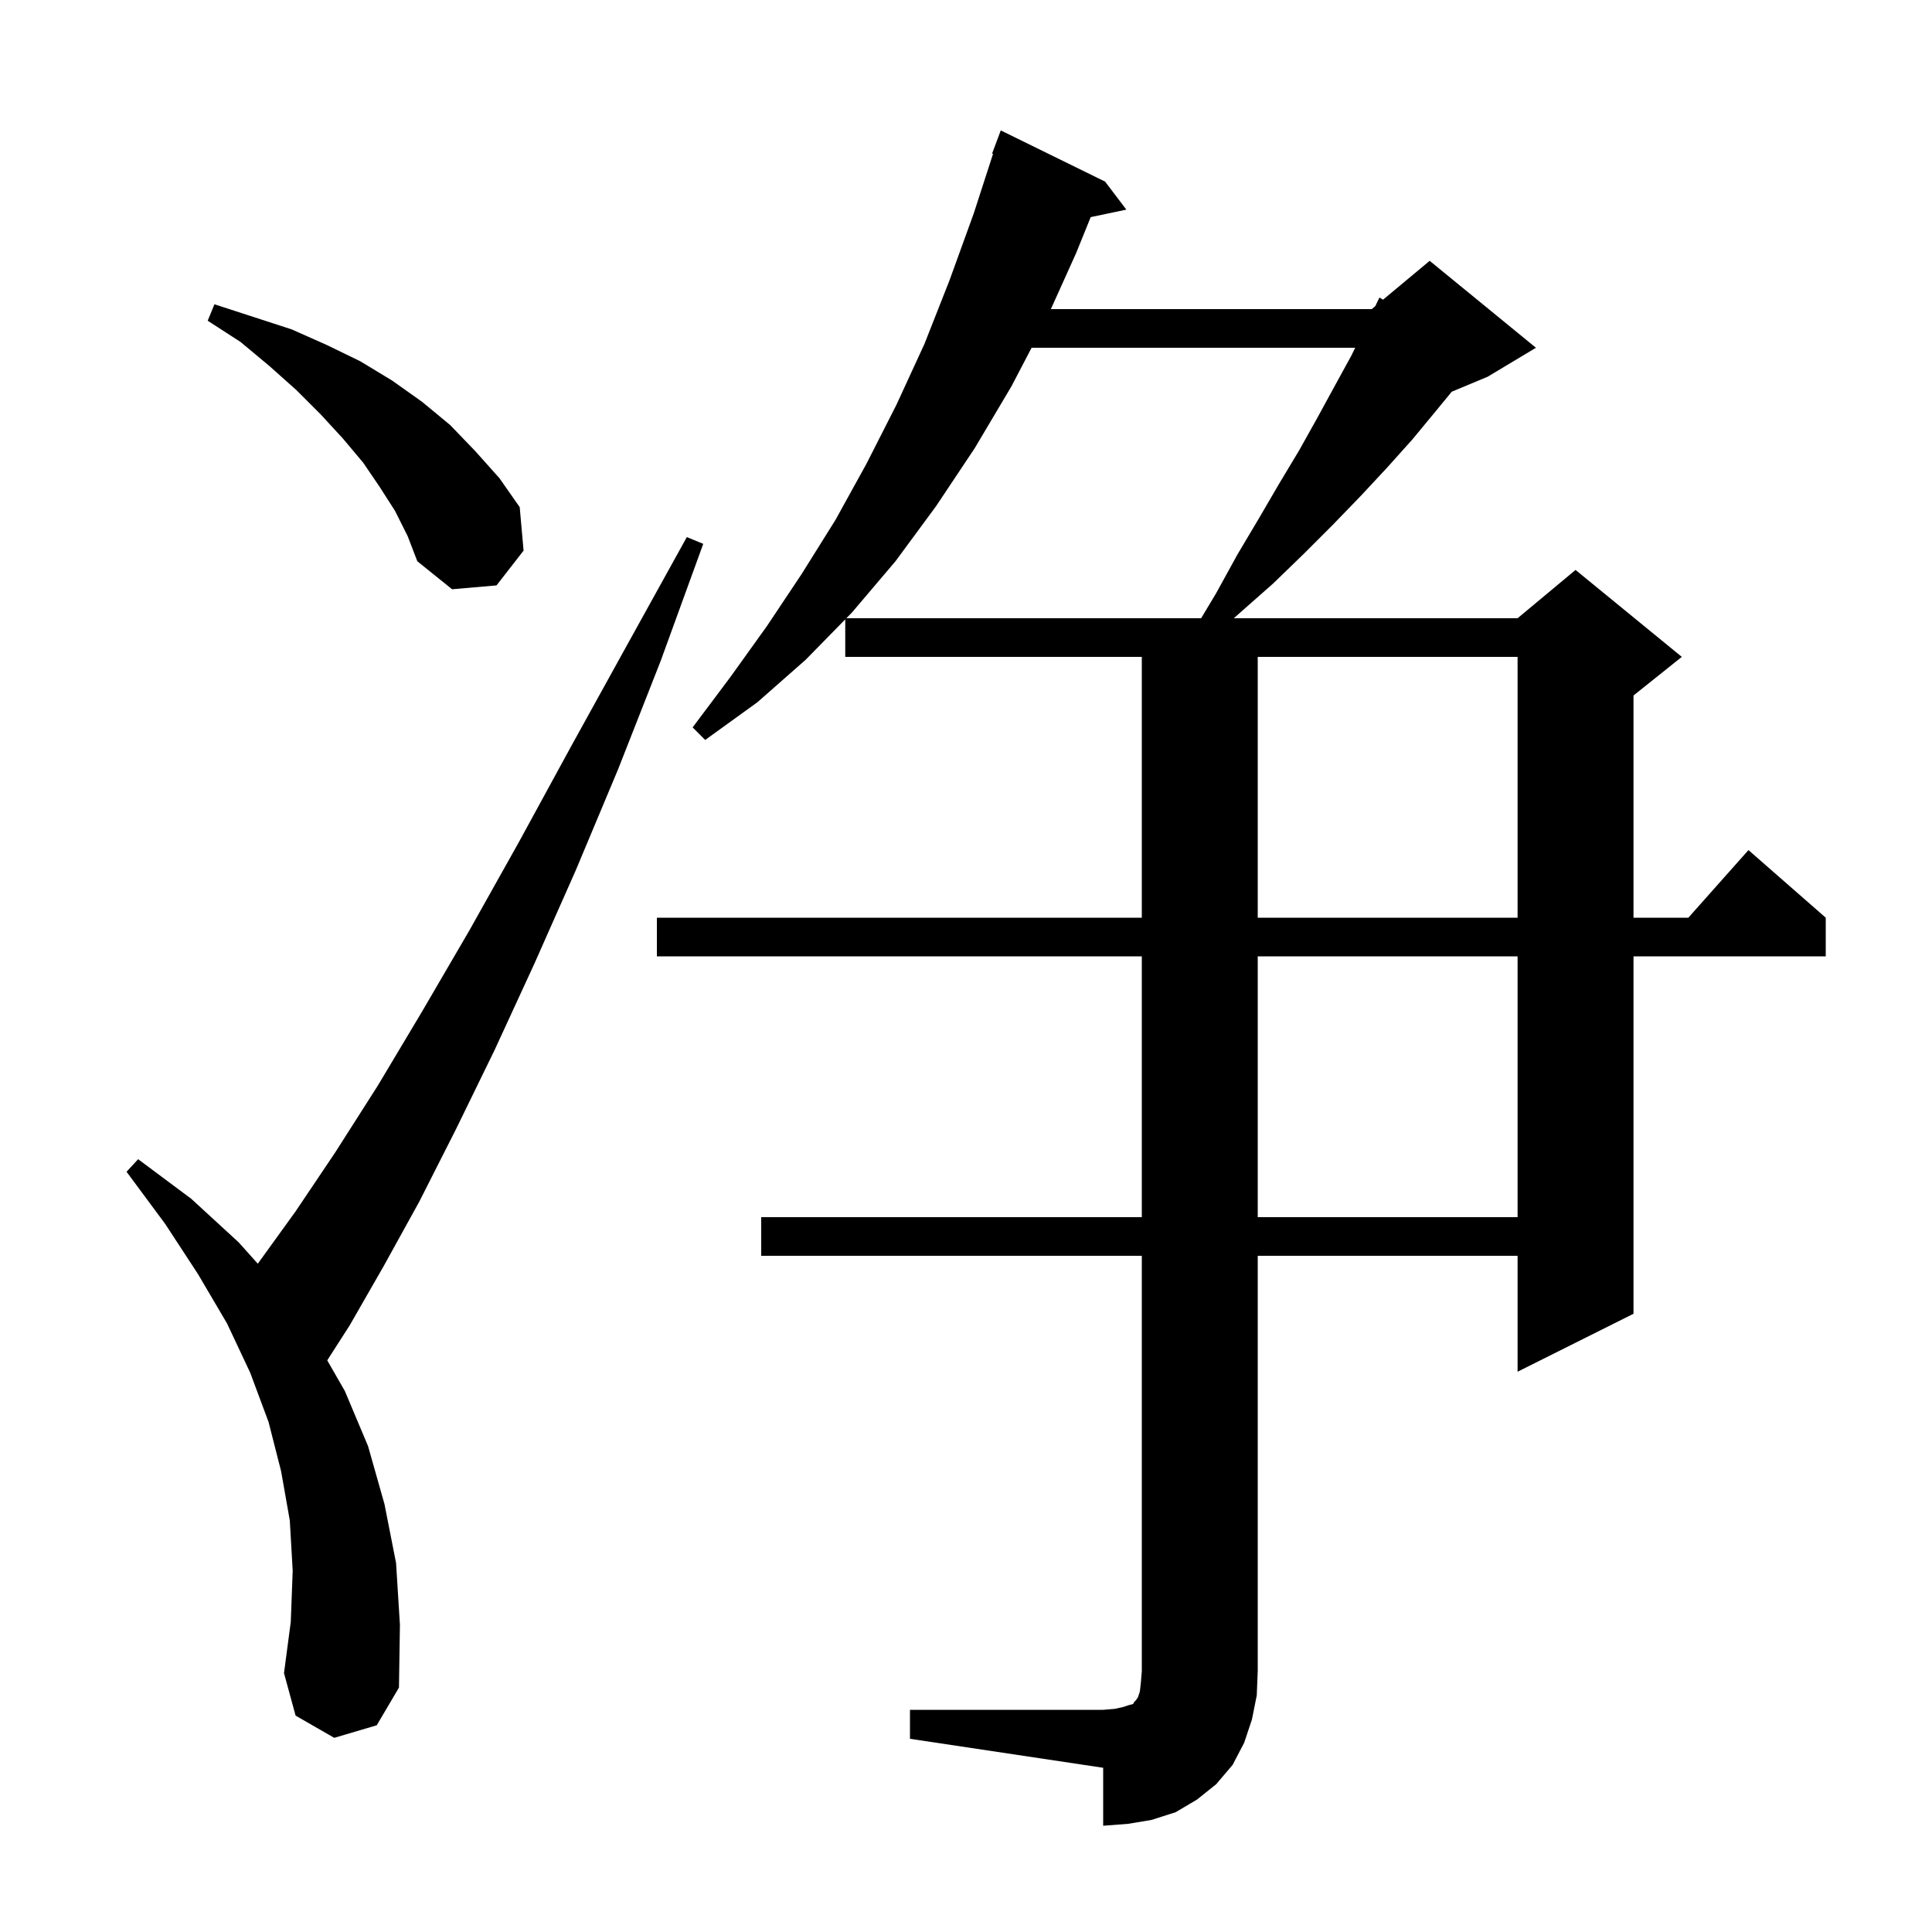 <svg xmlns="http://www.w3.org/2000/svg" xmlns:xlink="http://www.w3.org/1999/xlink" version="1.1" baseProfile="full" viewBox="0 0 200 200" width="200" height="200">
<g fill="black">
<path d="M 94.2 177.0 L 114.2 177.0 L 115.4 176.9 L 116.3 176.7 L 116.9 176.5 L 117.3 176.4 L 117.4 176.2 L 117.6 176.0 L 117.8 175.7 L 118.0 175.1 L 118.1 174.2 L 118.2 173.0 L 118.2 130.0 L 78.8 130.0 L 78.8 126.0 L 118.2 126.0 L 118.2 99.0 L 68.0 99.0 L 68.0 95.0 L 118.2 95.0 L 118.2 68.0 L 87.5 68.0 L 87.5 64.115 L 83.4 68.3 L 78.4 72.7 L 73.0 76.6 L 71.7 75.3 L 75.6 70.1 L 79.4 64.8 L 83.0 59.4 L 86.5 53.8 L 89.7 48.0 L 92.8 41.9 L 95.7 35.6 L 98.3 29.0 L 100.8 22.1 L 102.8 15.925 L 102.7 15.9 L 103.6 13.5 L 114.4 18.8 L 116.6 21.7 L 112.909 22.477 L 111.4 26.2 L 108.786 32.0 L 142.0 32.0 L 142.369 31.692 L 142.8 30.8 L 143.169 31.026 L 148.0 27.0 L 159.0 36.0 L 154.0 39.0 L 150.286 40.548 L 148.6 42.6 L 146.2 45.5 L 143.6 48.4 L 140.9 51.3 L 138.0 54.3 L 135.0 57.3 L 131.8 60.4 L 128.4 63.4 L 127.723 64.0 L 157.1 64.0 L 163.1 59.0 L 174.1 68.0 L 169.1 72.0 L 169.1 95.0 L 174.778 95.0 L 181.0 88.0 L 189.0 95.0 L 189.0 99.0 L 169.1 99.0 L 169.1 136.0 L 157.1 142.0 L 157.1 130.0 L 130.2 130.0 L 130.2 173.0 L 130.1 175.5 L 129.6 178.0 L 128.8 180.4 L 127.6 182.7 L 125.9 184.7 L 123.9 186.3 L 121.7 187.6 L 119.2 188.4 L 116.8 188.8 L 114.2 189.0 L 114.2 183.0 L 94.2 180.0 Z M 34.6 179.9 L 30.6 177.6 L 29.4 173.2 L 30.1 167.9 L 30.3 162.6 L 30.0 157.4 L 29.1 152.3 L 27.8 147.2 L 25.9 142.1 L 23.5 137.0 L 20.5 131.9 L 17.1 126.7 L 13.1 121.3 L 14.3 120.0 L 19.8 124.1 L 24.7 128.6 L 26.686 130.817 L 26.7 130.8 L 30.6 125.4 L 34.7 119.3 L 39.1 112.4 L 43.7 104.7 L 48.6 96.3 L 53.7 87.2 L 59.1 77.3 L 64.9 66.8 L 71.1 55.6 L 72.8 56.3 L 68.4 68.4 L 64.0 79.6 L 59.6 90.1 L 55.3 99.8 L 51.2 108.7 L 47.2 116.9 L 43.4 124.4 L 39.7 131.1 L 36.2 137.2 L 33.876 140.823 L 35.7 144.0 L 38.1 149.7 L 39.8 155.7 L 41.0 161.8 L 41.4 168.2 L 41.3 174.7 L 39.0 178.6 Z M 130.2 99.0 L 130.2 126.0 L 157.1 126.0 L 157.1 99.0 Z M 130.2 68.0 L 130.2 95.0 L 157.1 95.0 L 157.1 68.0 Z M 106.79 36.0 L 104.7 40.0 L 100.9 46.4 L 96.9 52.4 L 92.7 58.1 L 88.2 63.4 L 87.612 64.0 L 124.34 64.0 L 125.9 61.4 L 128.1 57.4 L 130.3 53.7 L 132.4 50.1 L 134.5 46.6 L 136.4 43.2 L 138.2 39.9 L 139.9 36.8 L 140.287 36.0 Z M 40.9 52.9 L 39.3 50.4 L 37.6 47.9 L 35.5 45.4 L 33.2 42.9 L 30.7 40.4 L 27.9 37.9 L 24.9 35.4 L 21.5 33.2 L 22.2 31.5 L 30.2 34.1 L 33.8 35.7 L 37.3 37.4 L 40.6 39.4 L 43.7 41.6 L 46.6 44.0 L 49.2 46.7 L 51.7 49.5 L 53.8 52.5 L 54.2 57.0 L 51.4 60.6 L 46.8 61.0 L 43.2 58.1 L 42.2 55.5 Z " />
</g>
</svg>
